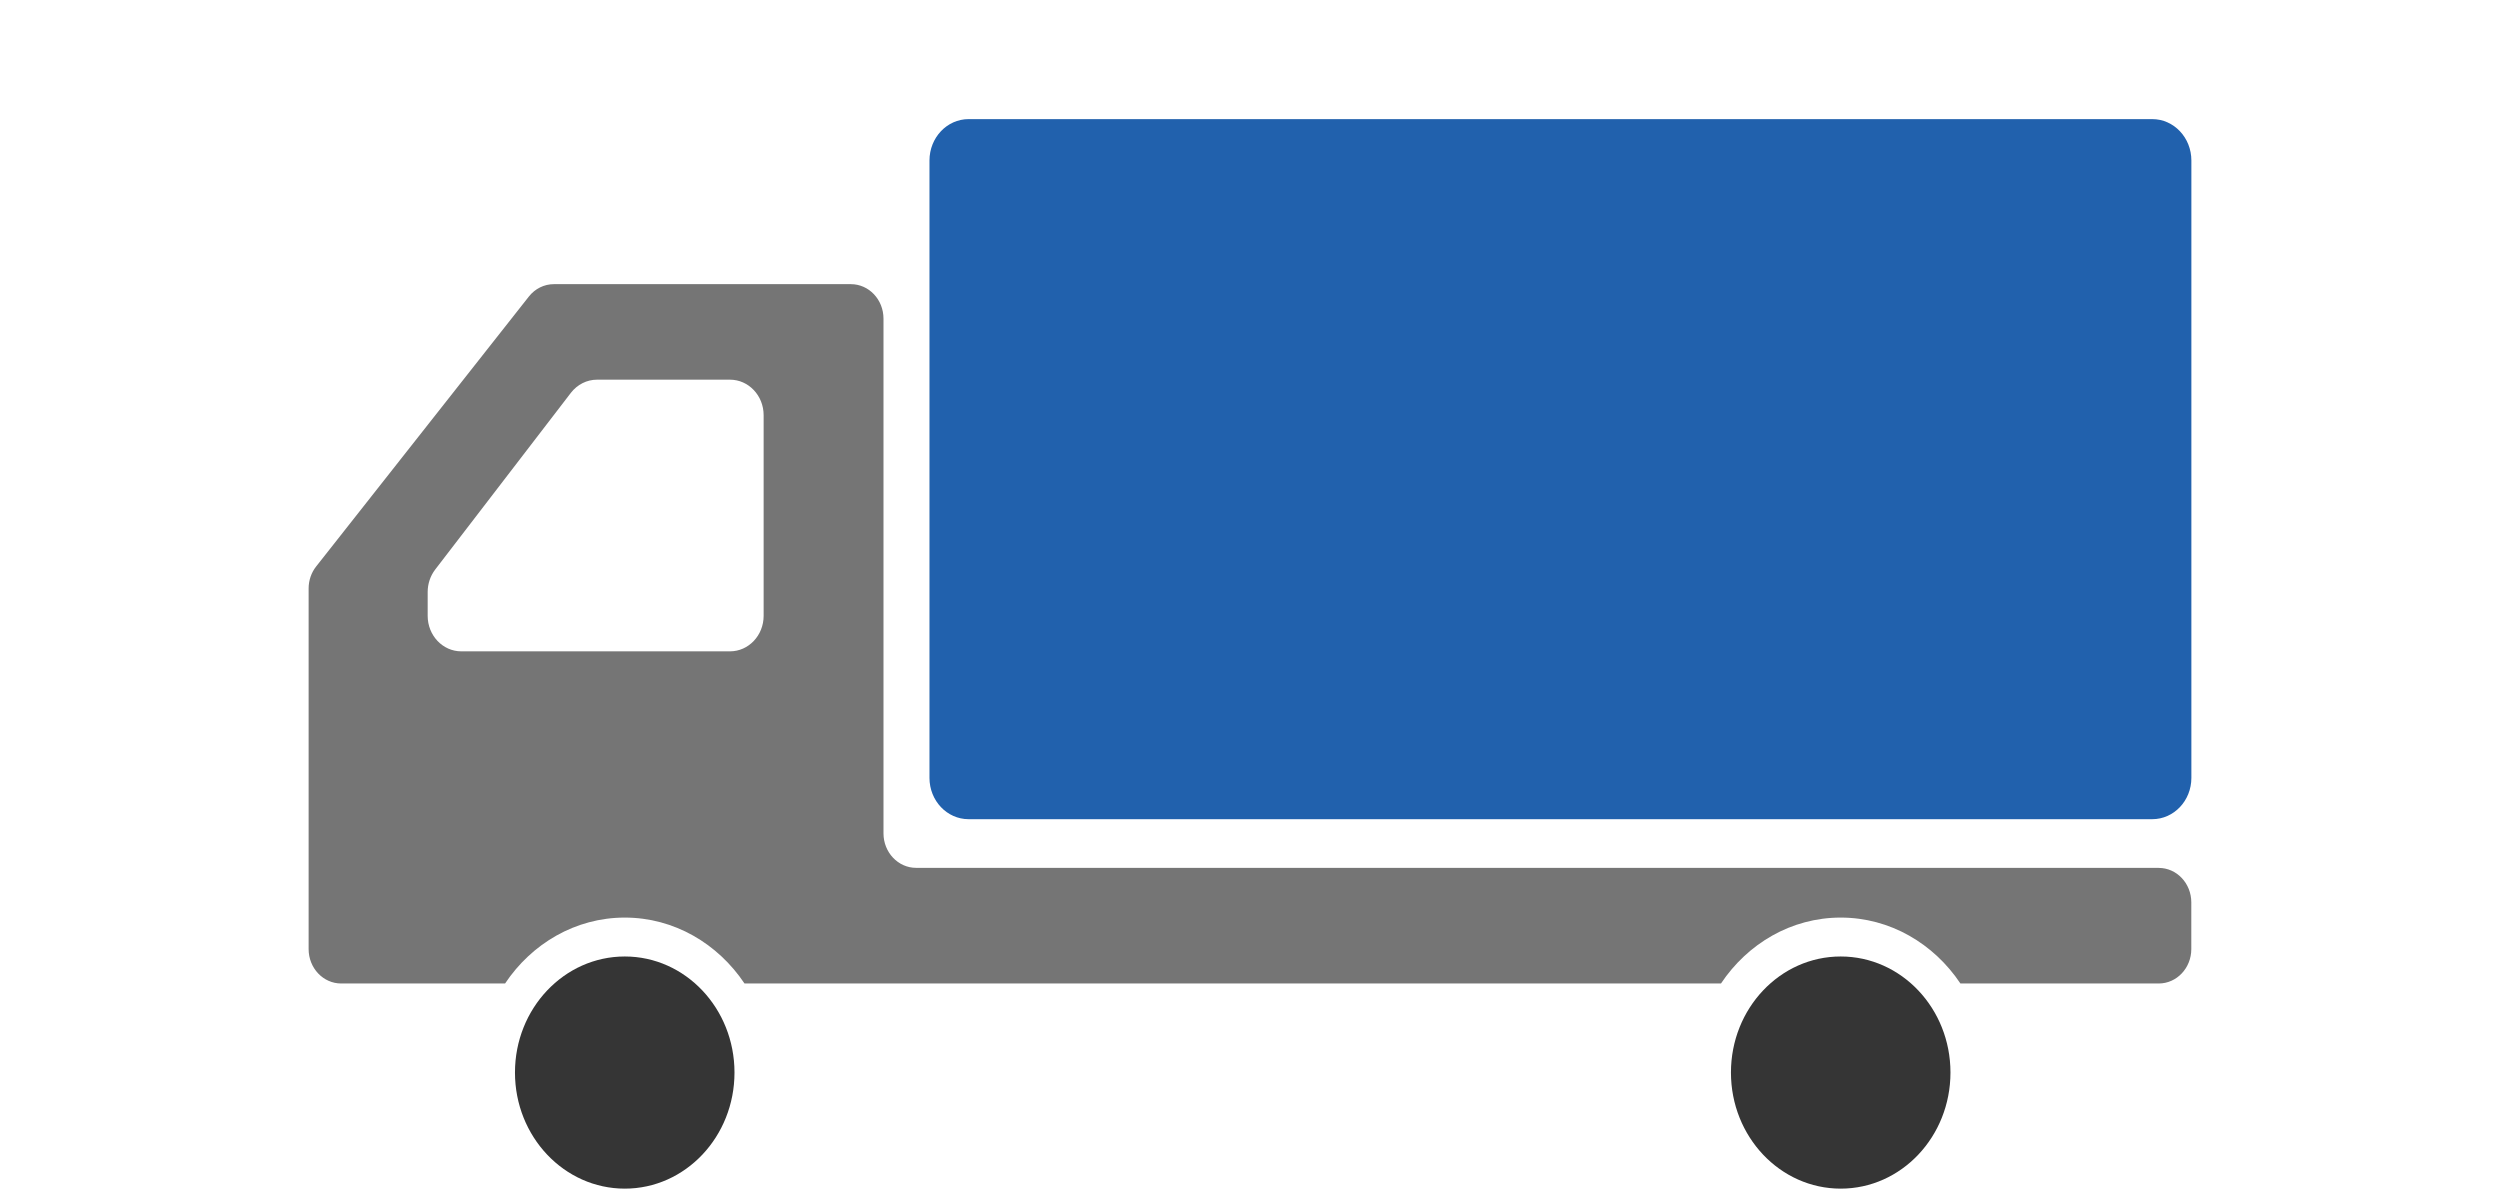 <?xml version="1.0" encoding="UTF-8"?><svg id="_レイヤー_2" xmlns="http://www.w3.org/2000/svg" width="374" height="180" viewBox="0 0 374 180"><defs><style>.cls-1{fill:#757575;}.cls-2{fill:none;}.cls-3{fill:#2161ad;}.cls-4{fill:#353535;}</style></defs><g id="seoテキスト"><path class="cls-3" d="M321.98,17.82h-177.08c-3.23,0-5.85,2.77-5.85,6.19v92.36c0,3.42,2.62,6.18,5.85,6.18h177.08c3.23,0,5.85-2.76,5.85-6.18V24.01c0-3.42-2.62-6.19-5.85-6.19Z"/><path class="cls-4" d="M93.47,143.09c-9.07,0-16.43,7.77-16.43,17.36s7.36,17.37,16.43,17.37,16.41-7.78,16.41-17.37-7.35-17.36-16.41-17.36Z"/><path class="cls-1" d="M322.96,129.83h-185.91c-2.69,0-4.88-2.31-4.88-5.16V47.67c0-2.85-2.18-5.16-4.88-5.16h-44.43c-1.45,0-2.82.68-3.74,1.85l-31.82,40.38c-.73.92-1.13,2.09-1.13,3.3v53.94c0,2.85,2.18,5.15,4.87,5.15h24.52c3.97-5.95,10.52-9.86,17.91-9.86s13.93,3.91,17.91,9.86h146.08c3.97-5.95,10.51-9.86,17.91-9.86s13.93,3.91,17.91,9.86h29.67c2.69,0,4.87-2.31,4.87-5.15v-6.98c0-2.85-2.18-5.16-4.87-5.16ZM63.98,92.14v-3.57c0-1.22.39-2.4,1.12-3.36l20.31-26.45c.96-1.24,2.39-1.96,3.9-1.96h19.9c2.78,0,5.03,2.38,5.03,5.31v30.02c0,2.93-2.25,5.31-5.03,5.31h-40.21c-2.77,0-5.02-2.38-5.02-5.31Z"/><path class="cls-4" d="M275.37,143.09c-9.07,0-16.42,7.77-16.42,17.36s7.35,17.37,16.42,17.37,16.42-7.78,16.42-17.37-7.35-17.36-16.42-17.36Z"/><rect class="cls-2" width="374" height="180"/></g></svg>